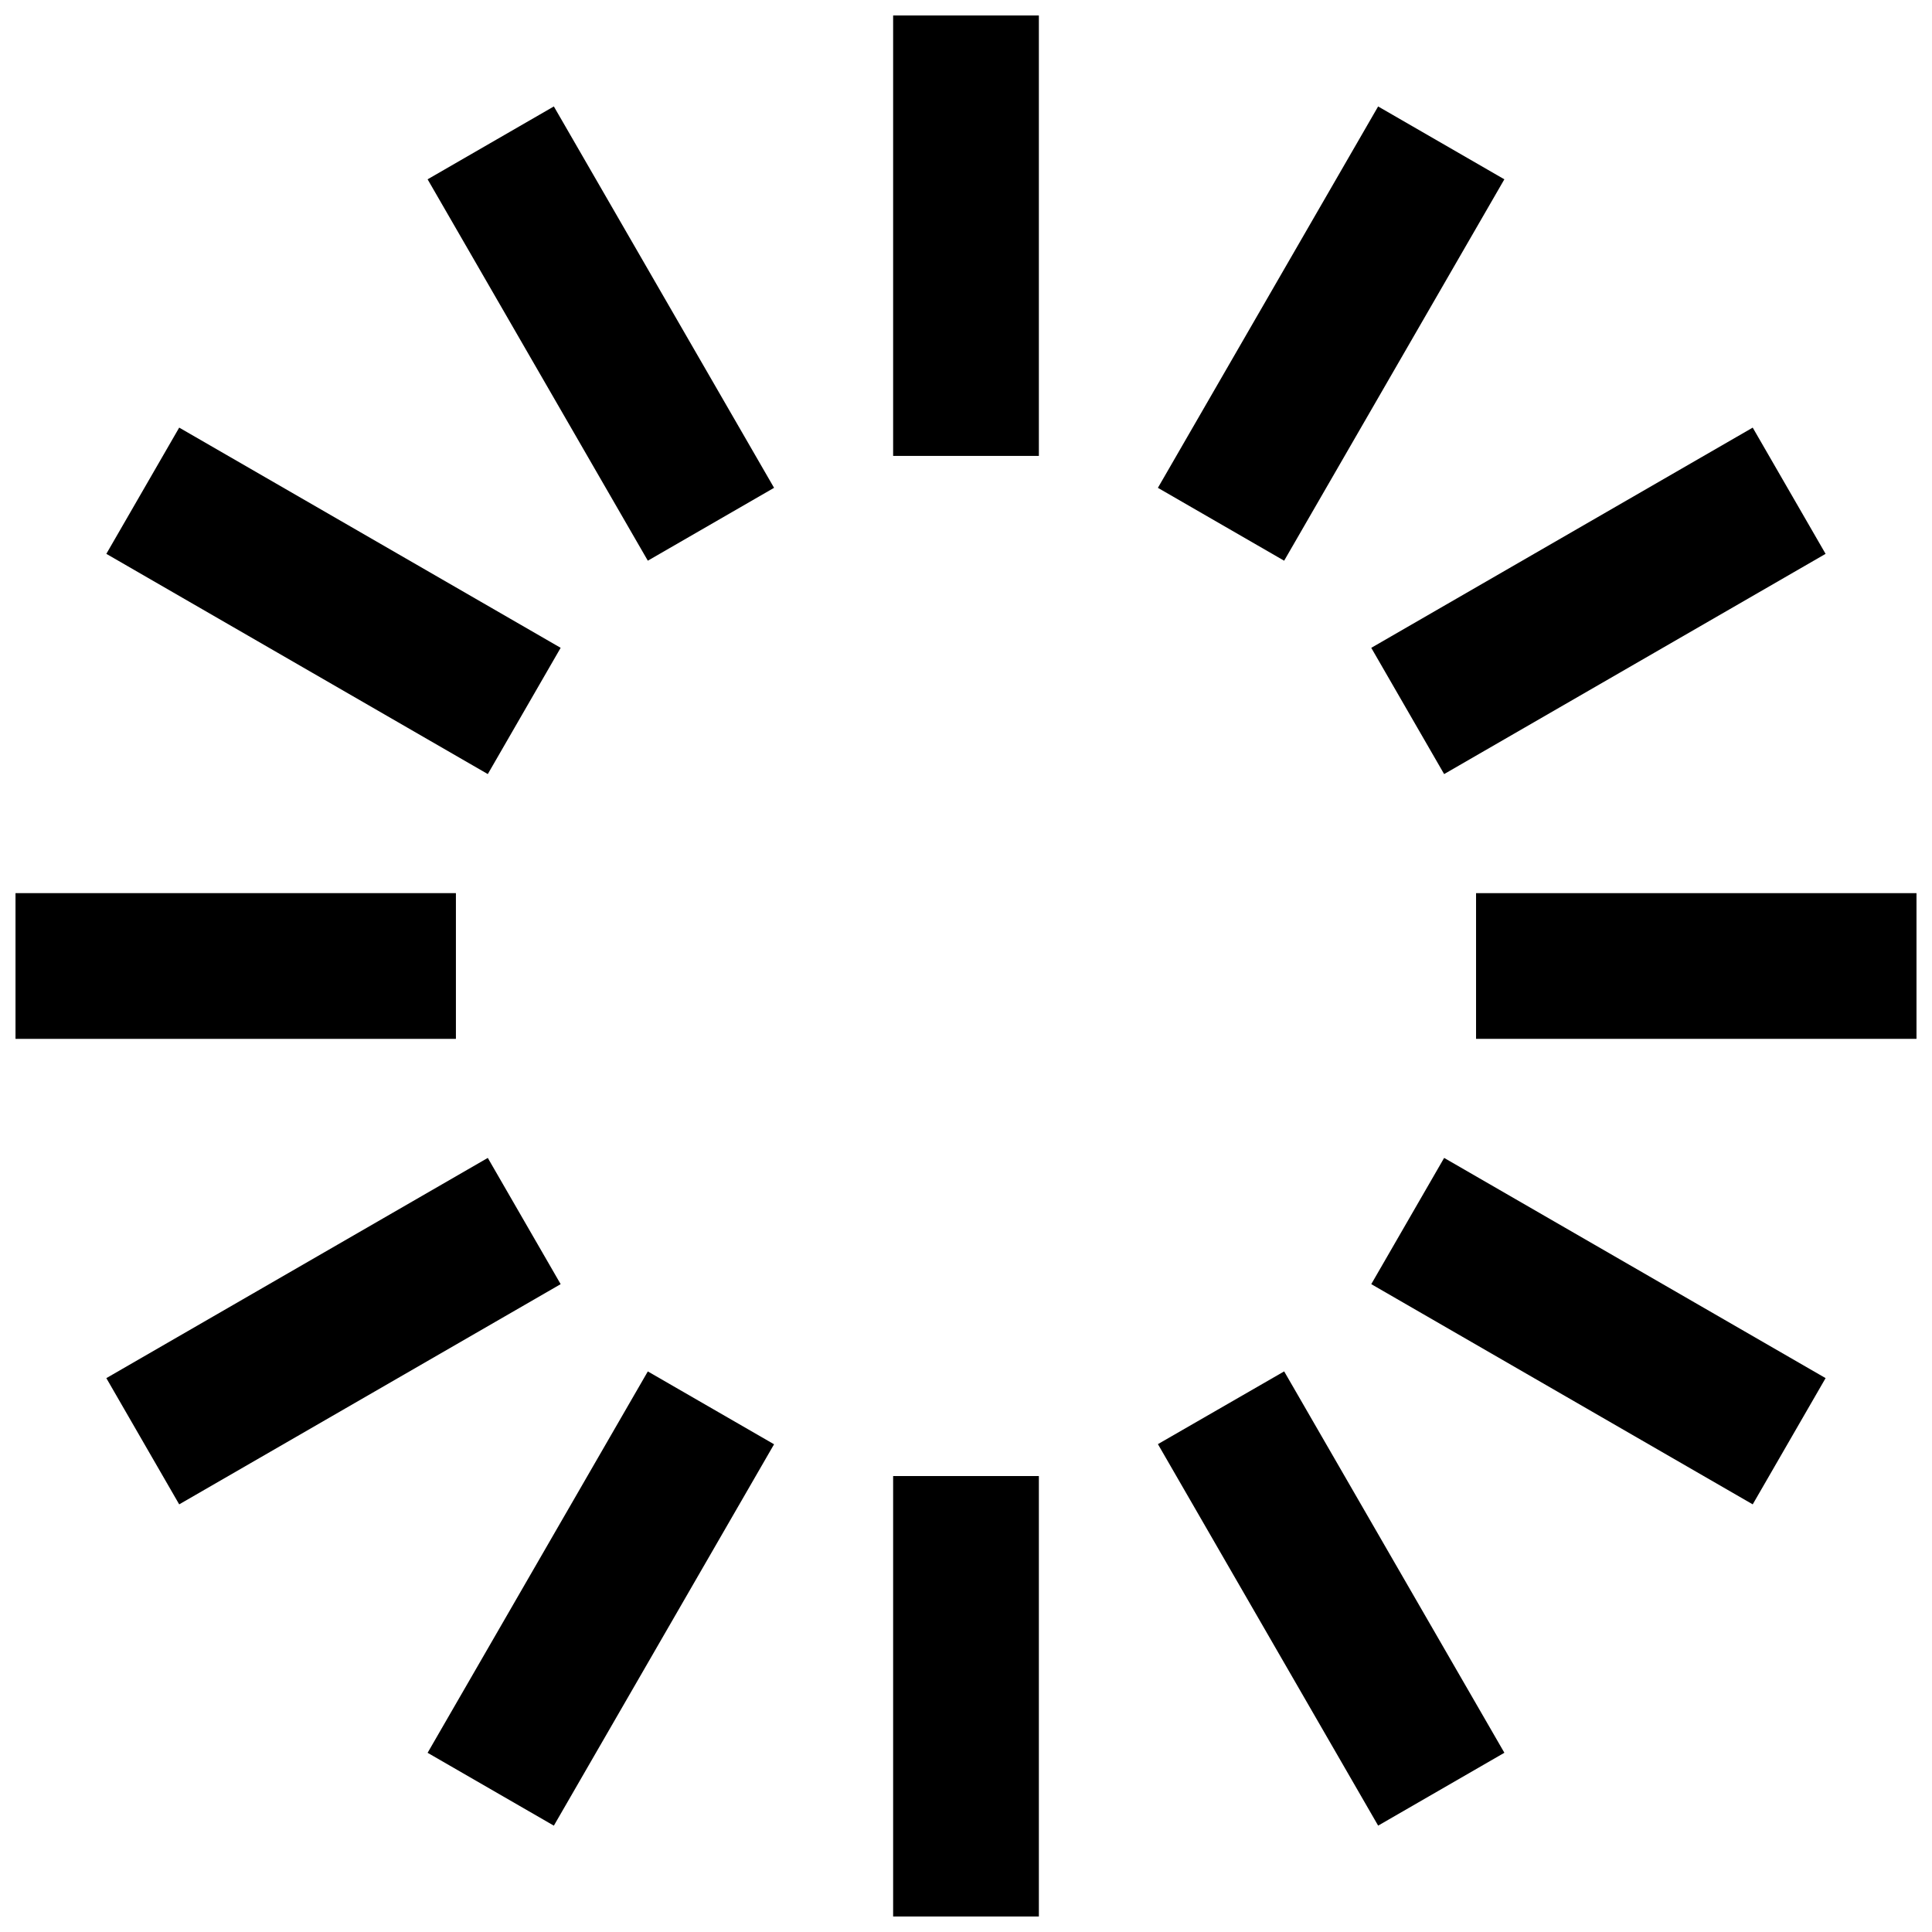 <?xml version="1.0" encoding="UTF-8"?>
<!-- Uploaded to: ICON Repo, www.iconrepo.com, Generator: ICON Repo Mixer Tools -->
<svg width="800px" height="800px" version="1.1" viewBox="144 144 512 512" xmlns="http://www.w3.org/2000/svg">
 <defs>
  <clipPath id="d">
   <path d="m380 148.09h40v116.91h-40z"/>
  </clipPath>
  <clipPath id="c">
   <path d="m380 535h40v116.9h-40z"/>
  </clipPath>
  <clipPath id="b">
   <path d="m148.09 380h116.91v40h-116.91z"/>
  </clipPath>
  <clipPath id="a">
   <path d="m535 380h116.9v40h-116.9z"/>
  </clipPath>
 </defs>
 <g clip-path="url(#d)">
  <path d="m380.69 148.1h38.621v116.72h-38.621z"/>
 </g>
 <g clip-path="url(#c)">
  <path d="m380.69 535.17h38.621v116.72h-38.621z"/>
 </g>
 <path d="m257.32 191.52 58.359 101.07 33.457-19.312-58.359-101.07z"/>
 <path d="m450.86 526.71 58.363 101.1 33.453-19.309-58.359-101.07z"/>
 <path d="m292.58 315.68-101.09-58.359-19.309 33.453 101.09 58.363z"/>
 <path d="m507.4 484.31 101.09 58.359 19.312-33.453-101.09-58.359z"/>
 <g clip-path="url(#b)">
  <path d="m148.11 380.69h116.71v38.621h-116.71z"/>
 </g>
 <g clip-path="url(#a)">
  <path d="m535.17 380.69h116.72v38.621h-116.72z"/>
 </g>
 <path d="m273.27 450.86-101.09 58.359 19.309 33.453 101.09-58.359z"/>
 <path d="m526.71 349.14 101.09-58.363-19.312-33.453-101.09 58.359z"/>
 <path d="m257.32 608.51 33.457 19.309 58.359-101.07-33.457-19.309z"/>
 <path d="m542.67 191.52-33.453-19.309-58.363 101.07 33.457 19.312z"/>
</svg>